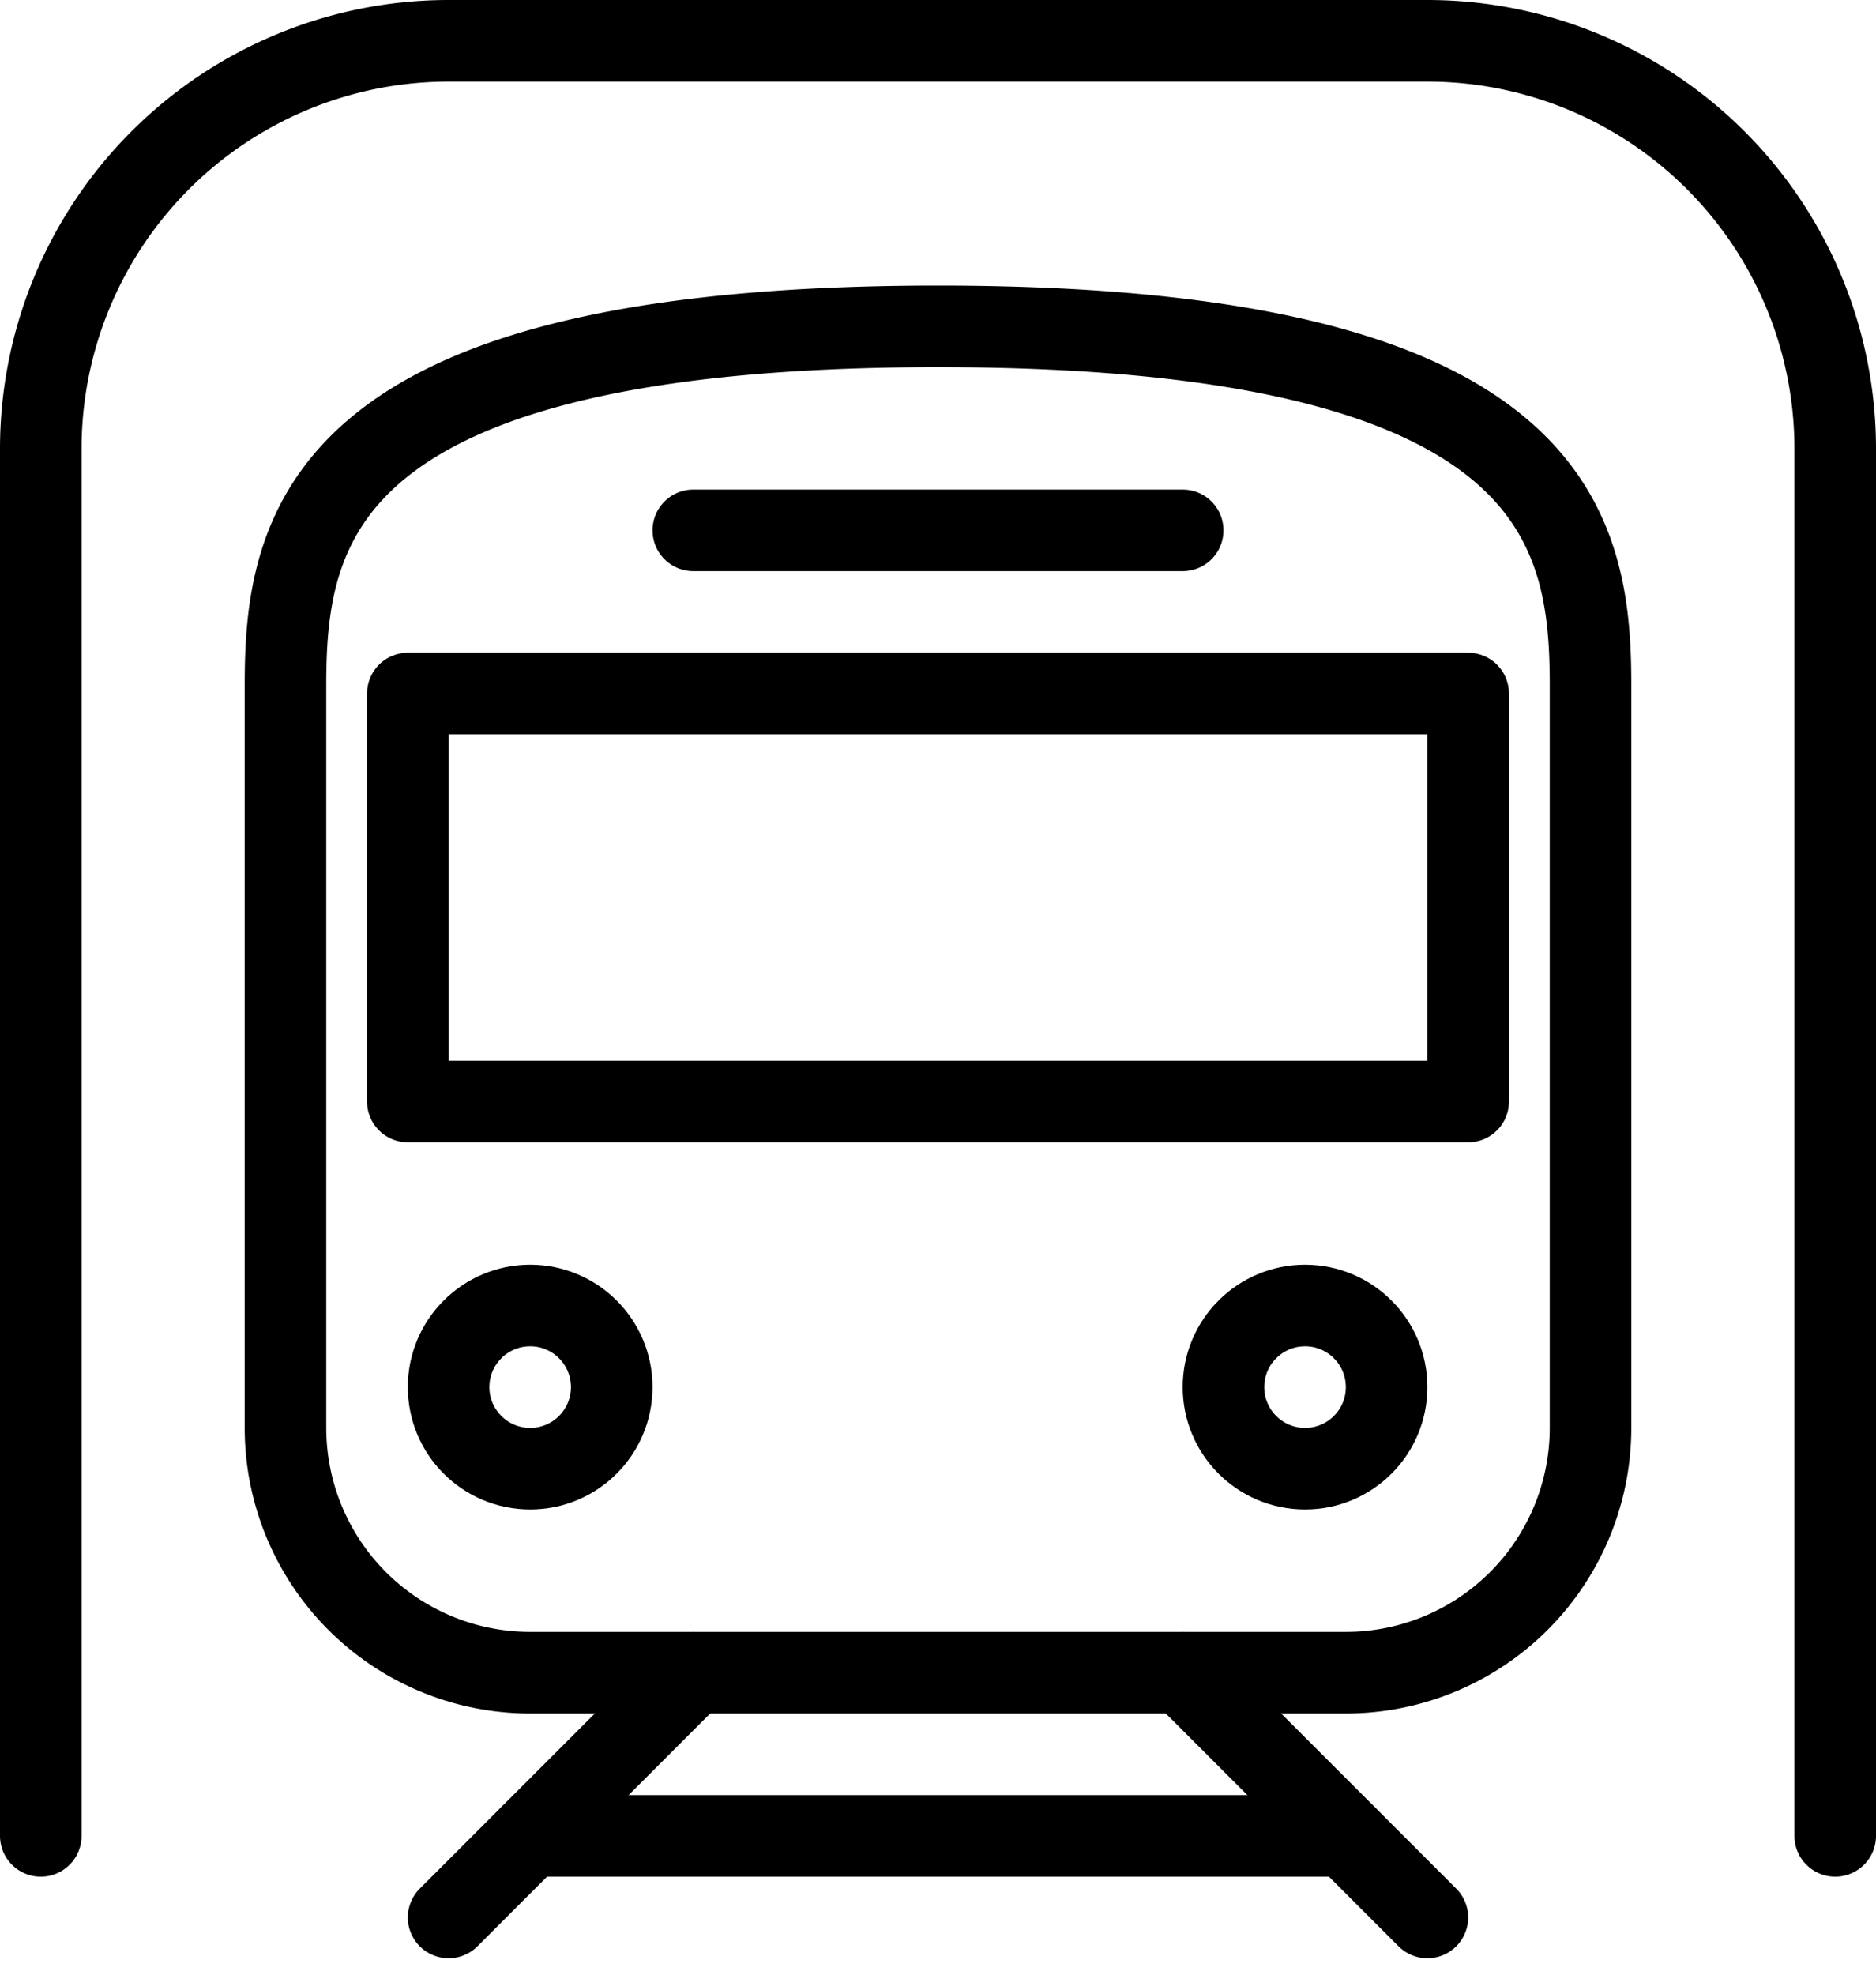 <svg xmlns="http://www.w3.org/2000/svg" width="46" height="48.414" viewBox="0 0 46 48.414">
  <defs>
    <style>
      .cls-1, .cls-2, .cls-3 {
        fill: none;
        stroke: #000;
        stroke-width: 2px;
      }

      .cls-1, .cls-2 {
        stroke-miterlimit: 10;
      }

      .cls-2, .cls-3 {
        stroke-linecap: round;
      }

      .cls-3 {
        stroke-linejoin: round;
      }
    </style>
  </defs>
  <g id="グループ_68" data-name="グループ 68" transform="translate(-202 -258)">
    <path id="パス_53" data-name="パス 53" class="cls-1" d="M235,299a6,6,0,0,0,6-6V274.8c0-3.85-.8-8.8-16-8.8s-16,4.95-16,8.8V293a6,6,0,0,0,6,6Z"/>
    <circle id="楕円形_12" data-name="楕円形 12" class="cls-1" cx="2" cy="2" r="2" transform="translate(213 290)"/>
    <circle id="楕円形_13" data-name="楕円形 13" class="cls-1" cx="2" cy="2" r="2" transform="translate(232 290)"/>
    <line id="線_153" data-name="線 153" class="cls-2" x1="6" y2="6" transform="translate(213 299)"/>
    <line id="線_154" data-name="線 154" class="cls-2" x2="6" y2="6" transform="translate(231 299)"/>
    <rect id="長方形_43" data-name="長方形 43" class="cls-3" width="26" height="10" transform="translate(212 275)"/>
    <line id="線_155" data-name="線 155" class="cls-3" x2="12" transform="translate(219 271)"/>
    <line id="線_156" data-name="線 156" class="cls-3" x2="20" transform="translate(215 303)"/>
    <path id="パス_54" data-name="パス 54" class="cls-3" d="M203,303V269a10,10,0,0,1,10-10h24a10,10,0,0,1,10,10v34"/>
  </g>
</svg>
